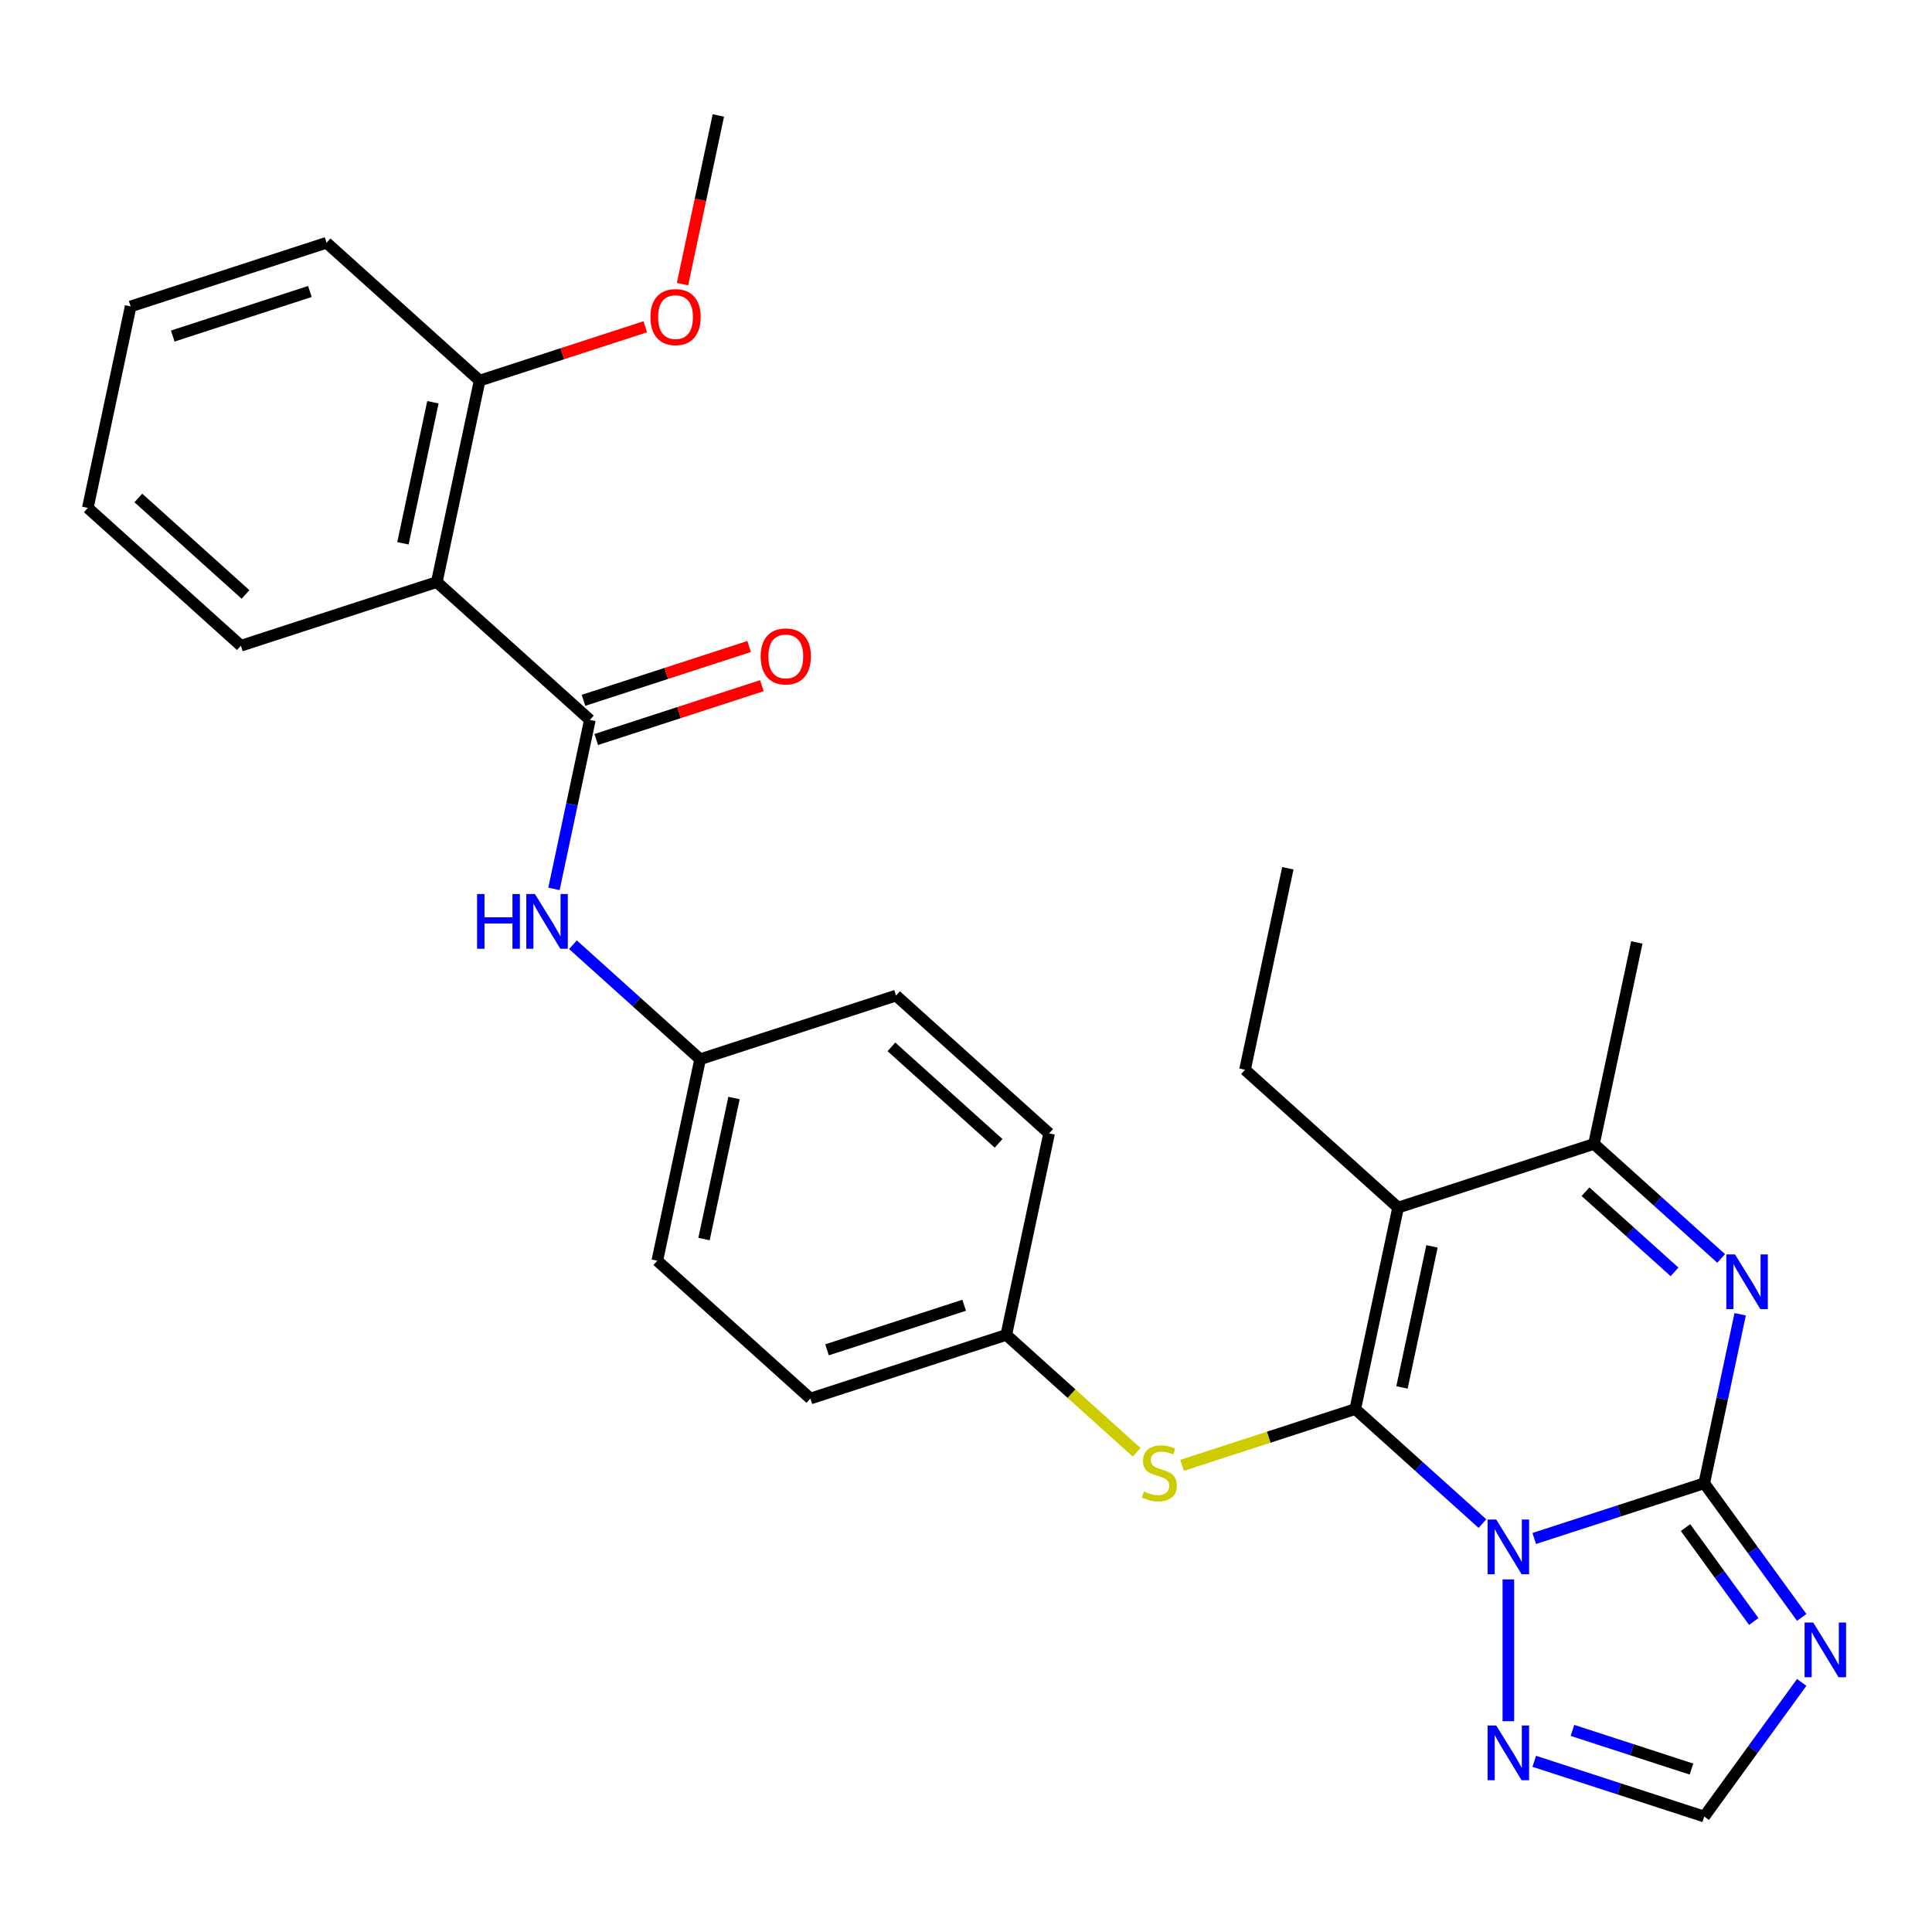 <?xml version='1.0' encoding='iso-8859-1'?>
<svg version='1.1' baseProfile='full'
              xmlns='http://www.w3.org/2000/svg'
                      xmlns:rdkit='http://www.rdkit.org/xml'
                      xmlns:xlink='http://www.w3.org/1999/xlink'
                  xml:space='preserve'
width='1000px' height='1000px' viewBox='0 0 1000 1000'>
<!-- END OF HEADER -->
<rect style='opacity:1.0;fill:#FFFFFF;stroke:none' width='1000' height='1000' x='0' y='0'> </rect>
<path class='bond-0' d='M 767.309,788.603 L 734.396,758.968' style='fill:none;fill-rule:evenodd;stroke:#0000FF;stroke-width:6px;stroke-linecap:butt;stroke-linejoin:miter;stroke-opacity:1' />
<path class='bond-0' d='M 734.396,758.968 L 701.482,729.332' style='fill:none;fill-rule:evenodd;stroke:#000000;stroke-width:6px;stroke-linecap:butt;stroke-linejoin:miter;stroke-opacity:1' />
<path class='bond-1' d='M 794.12,796.318 L 838.117,782.023' style='fill:none;fill-rule:evenodd;stroke:#0000FF;stroke-width:6px;stroke-linecap:butt;stroke-linejoin:miter;stroke-opacity:1' />
<path class='bond-1' d='M 838.117,782.023 L 882.114,767.727' style='fill:none;fill-rule:evenodd;stroke:#000000;stroke-width:6px;stroke-linecap:butt;stroke-linejoin:miter;stroke-opacity:1' />
<path class='bond-7' d='M 780.715,817.499 L 780.715,890.887' style='fill:none;fill-rule:evenodd;stroke:#0000FF;stroke-width:6px;stroke-linecap:butt;stroke-linejoin:miter;stroke-opacity:1' />
<path class='bond-2' d='M 701.482,729.332 L 723.649,625.044' style='fill:none;fill-rule:evenodd;stroke:#000000;stroke-width:6px;stroke-linecap:butt;stroke-linejoin:miter;stroke-opacity:1' />
<path class='bond-2' d='M 725.665,718.123 L 741.182,645.121' style='fill:none;fill-rule:evenodd;stroke:#000000;stroke-width:6px;stroke-linecap:butt;stroke-linejoin:miter;stroke-opacity:1' />
<path class='bond-9' d='M 701.482,729.332 L 656.655,743.898' style='fill:none;fill-rule:evenodd;stroke:#000000;stroke-width:6px;stroke-linecap:butt;stroke-linejoin:miter;stroke-opacity:1' />
<path class='bond-9' d='M 656.655,743.898 L 611.828,758.463' style='fill:none;fill-rule:evenodd;stroke:#CCCC00;stroke-width:6px;stroke-linecap:butt;stroke-linejoin:miter;stroke-opacity:1' />
<path class='bond-3' d='M 882.114,767.727 L 891.41,723.996' style='fill:none;fill-rule:evenodd;stroke:#000000;stroke-width:6px;stroke-linecap:butt;stroke-linejoin:miter;stroke-opacity:1' />
<path class='bond-3' d='M 891.41,723.996 L 900.705,680.264' style='fill:none;fill-rule:evenodd;stroke:#0000FF;stroke-width:6px;stroke-linecap:butt;stroke-linejoin:miter;stroke-opacity:1' />
<path class='bond-4' d='M 882.114,767.727 L 907.337,802.442' style='fill:none;fill-rule:evenodd;stroke:#000000;stroke-width:6px;stroke-linecap:butt;stroke-linejoin:miter;stroke-opacity:1' />
<path class='bond-4' d='M 907.337,802.442 L 932.559,837.157' style='fill:none;fill-rule:evenodd;stroke:#0000FF;stroke-width:6px;stroke-linecap:butt;stroke-linejoin:miter;stroke-opacity:1' />
<path class='bond-4' d='M 872.43,790.675 L 890.085,814.976' style='fill:none;fill-rule:evenodd;stroke:#000000;stroke-width:6px;stroke-linecap:butt;stroke-linejoin:miter;stroke-opacity:1' />
<path class='bond-4' d='M 890.085,814.976 L 907.741,839.276' style='fill:none;fill-rule:evenodd;stroke:#0000FF;stroke-width:6px;stroke-linecap:butt;stroke-linejoin:miter;stroke-opacity:1' />
<path class='bond-16' d='M 723.649,625.044 L 644.417,553.703' style='fill:none;fill-rule:evenodd;stroke:#000000;stroke-width:6px;stroke-linecap:butt;stroke-linejoin:miter;stroke-opacity:1' />
<path class='bond-30' d='M 723.649,625.044 L 825.049,592.098' style='fill:none;fill-rule:evenodd;stroke:#000000;stroke-width:6px;stroke-linecap:butt;stroke-linejoin:miter;stroke-opacity:1' />
<path class='bond-5' d='M 890.876,651.369 L 857.963,621.733' style='fill:none;fill-rule:evenodd;stroke:#0000FF;stroke-width:6px;stroke-linecap:butt;stroke-linejoin:miter;stroke-opacity:1' />
<path class='bond-5' d='M 857.963,621.733 L 825.049,592.098' style='fill:none;fill-rule:evenodd;stroke:#000000;stroke-width:6px;stroke-linecap:butt;stroke-linejoin:miter;stroke-opacity:1' />
<path class='bond-5' d='M 866.734,658.324 L 843.694,637.58' style='fill:none;fill-rule:evenodd;stroke:#0000FF;stroke-width:6px;stroke-linecap:butt;stroke-linejoin:miter;stroke-opacity:1' />
<path class='bond-5' d='M 843.694,637.58 L 820.655,616.835' style='fill:none;fill-rule:evenodd;stroke:#000000;stroke-width:6px;stroke-linecap:butt;stroke-linejoin:miter;stroke-opacity:1' />
<path class='bond-29' d='M 932.559,870.808 L 907.337,905.523' style='fill:none;fill-rule:evenodd;stroke:#0000FF;stroke-width:6px;stroke-linecap:butt;stroke-linejoin:miter;stroke-opacity:1' />
<path class='bond-29' d='M 907.337,905.523 L 882.114,940.238' style='fill:none;fill-rule:evenodd;stroke:#000000;stroke-width:6px;stroke-linecap:butt;stroke-linejoin:miter;stroke-opacity:1' />
<path class='bond-23' d='M 825.049,592.098 L 847.216,487.81' style='fill:none;fill-rule:evenodd;stroke:#000000;stroke-width:6px;stroke-linecap:butt;stroke-linejoin:miter;stroke-opacity:1' />
<path class='bond-6' d='M 305.319,372.626 L 296.024,416.357' style='fill:none;fill-rule:evenodd;stroke:#000000;stroke-width:6px;stroke-linecap:butt;stroke-linejoin:miter;stroke-opacity:1' />
<path class='bond-6' d='M 296.024,416.357 L 286.729,460.088' style='fill:none;fill-rule:evenodd;stroke:#0000FF;stroke-width:6px;stroke-linecap:butt;stroke-linejoin:miter;stroke-opacity:1' />
<path class='bond-8' d='M 305.319,372.626 L 226.087,301.284' style='fill:none;fill-rule:evenodd;stroke:#000000;stroke-width:6px;stroke-linecap:butt;stroke-linejoin:miter;stroke-opacity:1' />
<path class='bond-12' d='M 308.614,382.766 L 351.481,368.837' style='fill:none;fill-rule:evenodd;stroke:#000000;stroke-width:6px;stroke-linecap:butt;stroke-linejoin:miter;stroke-opacity:1' />
<path class='bond-12' d='M 351.481,368.837 L 394.348,354.909' style='fill:none;fill-rule:evenodd;stroke:#FF0000;stroke-width:6px;stroke-linecap:butt;stroke-linejoin:miter;stroke-opacity:1' />
<path class='bond-12' d='M 302.025,362.486 L 344.892,348.557' style='fill:none;fill-rule:evenodd;stroke:#000000;stroke-width:6px;stroke-linecap:butt;stroke-linejoin:miter;stroke-opacity:1' />
<path class='bond-12' d='M 344.892,348.557 L 387.759,334.629' style='fill:none;fill-rule:evenodd;stroke:#FF0000;stroke-width:6px;stroke-linecap:butt;stroke-linejoin:miter;stroke-opacity:1' />
<path class='bond-10' d='M 794.12,911.647 L 838.117,925.943' style='fill:none;fill-rule:evenodd;stroke:#0000FF;stroke-width:6px;stroke-linecap:butt;stroke-linejoin:miter;stroke-opacity:1' />
<path class='bond-10' d='M 838.117,925.943 L 882.114,940.238' style='fill:none;fill-rule:evenodd;stroke:#000000;stroke-width:6px;stroke-linecap:butt;stroke-linejoin:miter;stroke-opacity:1' />
<path class='bond-10' d='M 813.909,895.656 L 844.707,905.663' style='fill:none;fill-rule:evenodd;stroke:#0000FF;stroke-width:6px;stroke-linecap:butt;stroke-linejoin:miter;stroke-opacity:1' />
<path class='bond-10' d='M 844.707,905.663 L 875.505,915.67' style='fill:none;fill-rule:evenodd;stroke:#000000;stroke-width:6px;stroke-linecap:butt;stroke-linejoin:miter;stroke-opacity:1' />
<path class='bond-13' d='M 226.087,301.284 L 248.254,196.996' style='fill:none;fill-rule:evenodd;stroke:#000000;stroke-width:6px;stroke-linecap:butt;stroke-linejoin:miter;stroke-opacity:1' />
<path class='bond-13' d='M 208.554,281.208 L 224.071,208.206' style='fill:none;fill-rule:evenodd;stroke:#000000;stroke-width:6px;stroke-linecap:butt;stroke-linejoin:miter;stroke-opacity:1' />
<path class='bond-17' d='M 226.087,301.284 L 124.687,334.231' style='fill:none;fill-rule:evenodd;stroke:#000000;stroke-width:6px;stroke-linecap:butt;stroke-linejoin:miter;stroke-opacity:1' />
<path class='bond-14' d='M 588.337,751.704 L 554.594,721.321' style='fill:none;fill-rule:evenodd;stroke:#CCCC00;stroke-width:6px;stroke-linecap:butt;stroke-linejoin:miter;stroke-opacity:1' />
<path class='bond-14' d='M 554.594,721.321 L 520.85,690.938' style='fill:none;fill-rule:evenodd;stroke:#000000;stroke-width:6px;stroke-linecap:butt;stroke-linejoin:miter;stroke-opacity:1' />
<path class='bond-11' d='M 296.558,488.984 L 329.471,518.62' style='fill:none;fill-rule:evenodd;stroke:#0000FF;stroke-width:6px;stroke-linecap:butt;stroke-linejoin:miter;stroke-opacity:1' />
<path class='bond-11' d='M 329.471,518.62 L 362.385,548.255' style='fill:none;fill-rule:evenodd;stroke:#000000;stroke-width:6px;stroke-linecap:butt;stroke-linejoin:miter;stroke-opacity:1' />
<path class='bond-22' d='M 248.254,196.996 L 291.121,183.068' style='fill:none;fill-rule:evenodd;stroke:#000000;stroke-width:6px;stroke-linecap:butt;stroke-linejoin:miter;stroke-opacity:1' />
<path class='bond-22' d='M 291.121,183.068 L 333.988,169.14' style='fill:none;fill-rule:evenodd;stroke:#FF0000;stroke-width:6px;stroke-linecap:butt;stroke-linejoin:miter;stroke-opacity:1' />
<path class='bond-24' d='M 248.254,196.996 L 169.021,125.655' style='fill:none;fill-rule:evenodd;stroke:#000000;stroke-width:6px;stroke-linecap:butt;stroke-linejoin:miter;stroke-opacity:1' />
<path class='bond-20' d='M 520.85,690.938 L 543.017,586.65' style='fill:none;fill-rule:evenodd;stroke:#000000;stroke-width:6px;stroke-linecap:butt;stroke-linejoin:miter;stroke-opacity:1' />
<path class='bond-21' d='M 520.85,690.938 L 419.45,723.885' style='fill:none;fill-rule:evenodd;stroke:#000000;stroke-width:6px;stroke-linecap:butt;stroke-linejoin:miter;stroke-opacity:1' />
<path class='bond-21' d='M 499.051,675.6 L 428.071,698.663' style='fill:none;fill-rule:evenodd;stroke:#000000;stroke-width:6px;stroke-linecap:butt;stroke-linejoin:miter;stroke-opacity:1' />
<path class='bond-15' d='M 362.385,548.255 L 340.218,652.543' style='fill:none;fill-rule:evenodd;stroke:#000000;stroke-width:6px;stroke-linecap:butt;stroke-linejoin:miter;stroke-opacity:1' />
<path class='bond-15' d='M 379.917,568.332 L 364.4,641.333' style='fill:none;fill-rule:evenodd;stroke:#000000;stroke-width:6px;stroke-linecap:butt;stroke-linejoin:miter;stroke-opacity:1' />
<path class='bond-31' d='M 362.385,548.255 L 463.785,515.308' style='fill:none;fill-rule:evenodd;stroke:#000000;stroke-width:6px;stroke-linecap:butt;stroke-linejoin:miter;stroke-opacity:1' />
<path class='bond-26' d='M 644.417,553.703 L 666.584,449.415' style='fill:none;fill-rule:evenodd;stroke:#000000;stroke-width:6px;stroke-linecap:butt;stroke-linejoin:miter;stroke-opacity:1' />
<path class='bond-27' d='M 124.687,334.231 L 45.455,262.89' style='fill:none;fill-rule:evenodd;stroke:#000000;stroke-width:6px;stroke-linecap:butt;stroke-linejoin:miter;stroke-opacity:1' />
<path class='bond-27' d='M 127.07,307.684 L 71.608,257.745' style='fill:none;fill-rule:evenodd;stroke:#000000;stroke-width:6px;stroke-linecap:butt;stroke-linejoin:miter;stroke-opacity:1' />
<path class='bond-18' d='M 463.785,515.308 L 543.017,586.65' style='fill:none;fill-rule:evenodd;stroke:#000000;stroke-width:6px;stroke-linecap:butt;stroke-linejoin:miter;stroke-opacity:1' />
<path class='bond-18' d='M 461.401,541.856 L 516.864,591.795' style='fill:none;fill-rule:evenodd;stroke:#000000;stroke-width:6px;stroke-linecap:butt;stroke-linejoin:miter;stroke-opacity:1' />
<path class='bond-19' d='M 340.218,652.543 L 419.45,723.885' style='fill:none;fill-rule:evenodd;stroke:#000000;stroke-width:6px;stroke-linecap:butt;stroke-linejoin:miter;stroke-opacity:1' />
<path class='bond-25' d='M 353.264,147.064 L 362.542,103.413' style='fill:none;fill-rule:evenodd;stroke:#FF0000;stroke-width:6px;stroke-linecap:butt;stroke-linejoin:miter;stroke-opacity:1' />
<path class='bond-25' d='M 362.542,103.413 L 371.821,59.761' style='fill:none;fill-rule:evenodd;stroke:#000000;stroke-width:6px;stroke-linecap:butt;stroke-linejoin:miter;stroke-opacity:1' />
<path class='bond-32' d='M 169.021,125.655 L 67.622,158.602' style='fill:none;fill-rule:evenodd;stroke:#000000;stroke-width:6px;stroke-linecap:butt;stroke-linejoin:miter;stroke-opacity:1' />
<path class='bond-32' d='M 160.401,150.877 L 89.421,173.94' style='fill:none;fill-rule:evenodd;stroke:#000000;stroke-width:6px;stroke-linecap:butt;stroke-linejoin:miter;stroke-opacity:1' />
<path class='bond-28' d='M 45.455,262.89 L 67.622,158.602' style='fill:none;fill-rule:evenodd;stroke:#000000;stroke-width:6px;stroke-linecap:butt;stroke-linejoin:miter;stroke-opacity:1' />
<path  class='atom-0' d='M 774.455 786.514
L 783.735 801.514
Q 784.655 802.994, 786.135 805.674
Q 787.615 808.354, 787.695 808.514
L 787.695 786.514
L 791.455 786.514
L 791.455 814.834
L 787.575 814.834
L 777.615 798.434
Q 776.455 796.514, 775.215 794.314
Q 774.015 792.114, 773.655 791.434
L 773.655 814.834
L 769.975 814.834
L 769.975 786.514
L 774.455 786.514
' fill='#0000FF'/>
<path  class='atom-4' d='M 898.022 649.279
L 907.302 664.279
Q 908.222 665.759, 909.702 668.439
Q 911.182 671.119, 911.262 671.279
L 911.262 649.279
L 915.022 649.279
L 915.022 677.599
L 911.142 677.599
L 901.182 661.199
Q 900.022 659.279, 898.782 657.079
Q 897.582 654.879, 897.222 654.199
L 897.222 677.599
L 893.542 677.599
L 893.542 649.279
L 898.022 649.279
' fill='#0000FF'/>
<path  class='atom-5' d='M 938.523 839.823
L 947.803 854.823
Q 948.723 856.303, 950.203 858.983
Q 951.683 861.663, 951.763 861.823
L 951.763 839.823
L 955.523 839.823
L 955.523 868.143
L 951.643 868.143
L 941.683 851.743
Q 940.523 849.823, 939.283 847.623
Q 938.083 845.423, 937.723 844.743
L 937.723 868.143
L 934.043 868.143
L 934.043 839.823
L 938.523 839.823
' fill='#0000FF'/>
<path  class='atom-8' d='M 774.455 893.132
L 783.735 908.132
Q 784.655 909.612, 786.135 912.292
Q 787.615 914.972, 787.695 915.132
L 787.695 893.132
L 791.455 893.132
L 791.455 921.452
L 787.575 921.452
L 777.615 905.052
Q 776.455 903.132, 775.215 900.932
Q 774.015 898.732, 773.655 898.052
L 773.655 921.452
L 769.975 921.452
L 769.975 893.132
L 774.455 893.132
' fill='#0000FF'/>
<path  class='atom-10' d='M 592.083 771.999
Q 592.403 772.119, 593.723 772.679
Q 595.043 773.239, 596.483 773.599
Q 597.963 773.919, 599.403 773.919
Q 602.083 773.919, 603.643 772.639
Q 605.203 771.319, 605.203 769.039
Q 605.203 767.479, 604.403 766.519
Q 603.643 765.559, 602.443 765.039
Q 601.243 764.519, 599.243 763.919
Q 596.723 763.159, 595.203 762.439
Q 593.723 761.719, 592.643 760.199
Q 591.603 758.679, 591.603 756.119
Q 591.603 752.559, 594.003 750.359
Q 596.443 748.159, 601.243 748.159
Q 604.523 748.159, 608.243 749.719
L 607.323 752.799
Q 603.923 751.399, 601.363 751.399
Q 598.603 751.399, 597.083 752.559
Q 595.563 753.679, 595.603 755.639
Q 595.603 757.159, 596.363 758.079
Q 597.163 758.999, 598.283 759.519
Q 599.443 760.039, 601.363 760.639
Q 603.923 761.439, 605.443 762.239
Q 606.963 763.039, 608.043 764.679
Q 609.163 766.279, 609.163 769.039
Q 609.163 772.959, 606.523 775.079
Q 603.923 777.159, 599.563 777.159
Q 597.043 777.159, 595.123 776.599
Q 593.243 776.079, 591.003 775.159
L 592.083 771.999
' fill='#CCCC00'/>
<path  class='atom-12' d='M 246.932 462.754
L 250.772 462.754
L 250.772 474.794
L 265.252 474.794
L 265.252 462.754
L 269.092 462.754
L 269.092 491.074
L 265.252 491.074
L 265.252 477.994
L 250.772 477.994
L 250.772 491.074
L 246.932 491.074
L 246.932 462.754
' fill='#0000FF'/>
<path  class='atom-12' d='M 276.892 462.754
L 286.172 477.754
Q 287.092 479.234, 288.572 481.914
Q 290.052 484.594, 290.132 484.754
L 290.132 462.754
L 293.892 462.754
L 293.892 491.074
L 290.012 491.074
L 280.052 474.674
Q 278.892 472.754, 277.652 470.554
Q 276.452 468.354, 276.092 467.674
L 276.092 491.074
L 272.412 491.074
L 272.412 462.754
L 276.892 462.754
' fill='#0000FF'/>
<path  class='atom-13' d='M 393.719 339.759
Q 393.719 332.959, 397.079 329.159
Q 400.439 325.359, 406.719 325.359
Q 412.999 325.359, 416.359 329.159
Q 419.719 332.959, 419.719 339.759
Q 419.719 346.639, 416.319 350.559
Q 412.919 354.439, 406.719 354.439
Q 400.479 354.439, 397.079 350.559
Q 393.719 346.679, 393.719 339.759
M 406.719 351.239
Q 411.039 351.239, 413.359 348.359
Q 415.719 345.439, 415.719 339.759
Q 415.719 334.199, 413.359 331.399
Q 411.039 328.559, 406.719 328.559
Q 402.399 328.559, 400.039 331.359
Q 397.719 334.159, 397.719 339.759
Q 397.719 345.479, 400.039 348.359
Q 402.399 351.239, 406.719 351.239
' fill='#FF0000'/>
<path  class='atom-23' d='M 336.654 164.13
Q 336.654 157.33, 340.014 153.53
Q 343.374 149.73, 349.654 149.73
Q 355.934 149.73, 359.294 153.53
Q 362.654 157.33, 362.654 164.13
Q 362.654 171.01, 359.254 174.93
Q 355.854 178.81, 349.654 178.81
Q 343.414 178.81, 340.014 174.93
Q 336.654 171.05, 336.654 164.13
M 349.654 175.61
Q 353.974 175.61, 356.294 172.73
Q 358.654 169.81, 358.654 164.13
Q 358.654 158.57, 356.294 155.77
Q 353.974 152.93, 349.654 152.93
Q 345.334 152.93, 342.974 155.73
Q 340.654 158.53, 340.654 164.13
Q 340.654 169.85, 342.974 172.73
Q 345.334 175.61, 349.654 175.61
' fill='#FF0000'/>
</svg>
